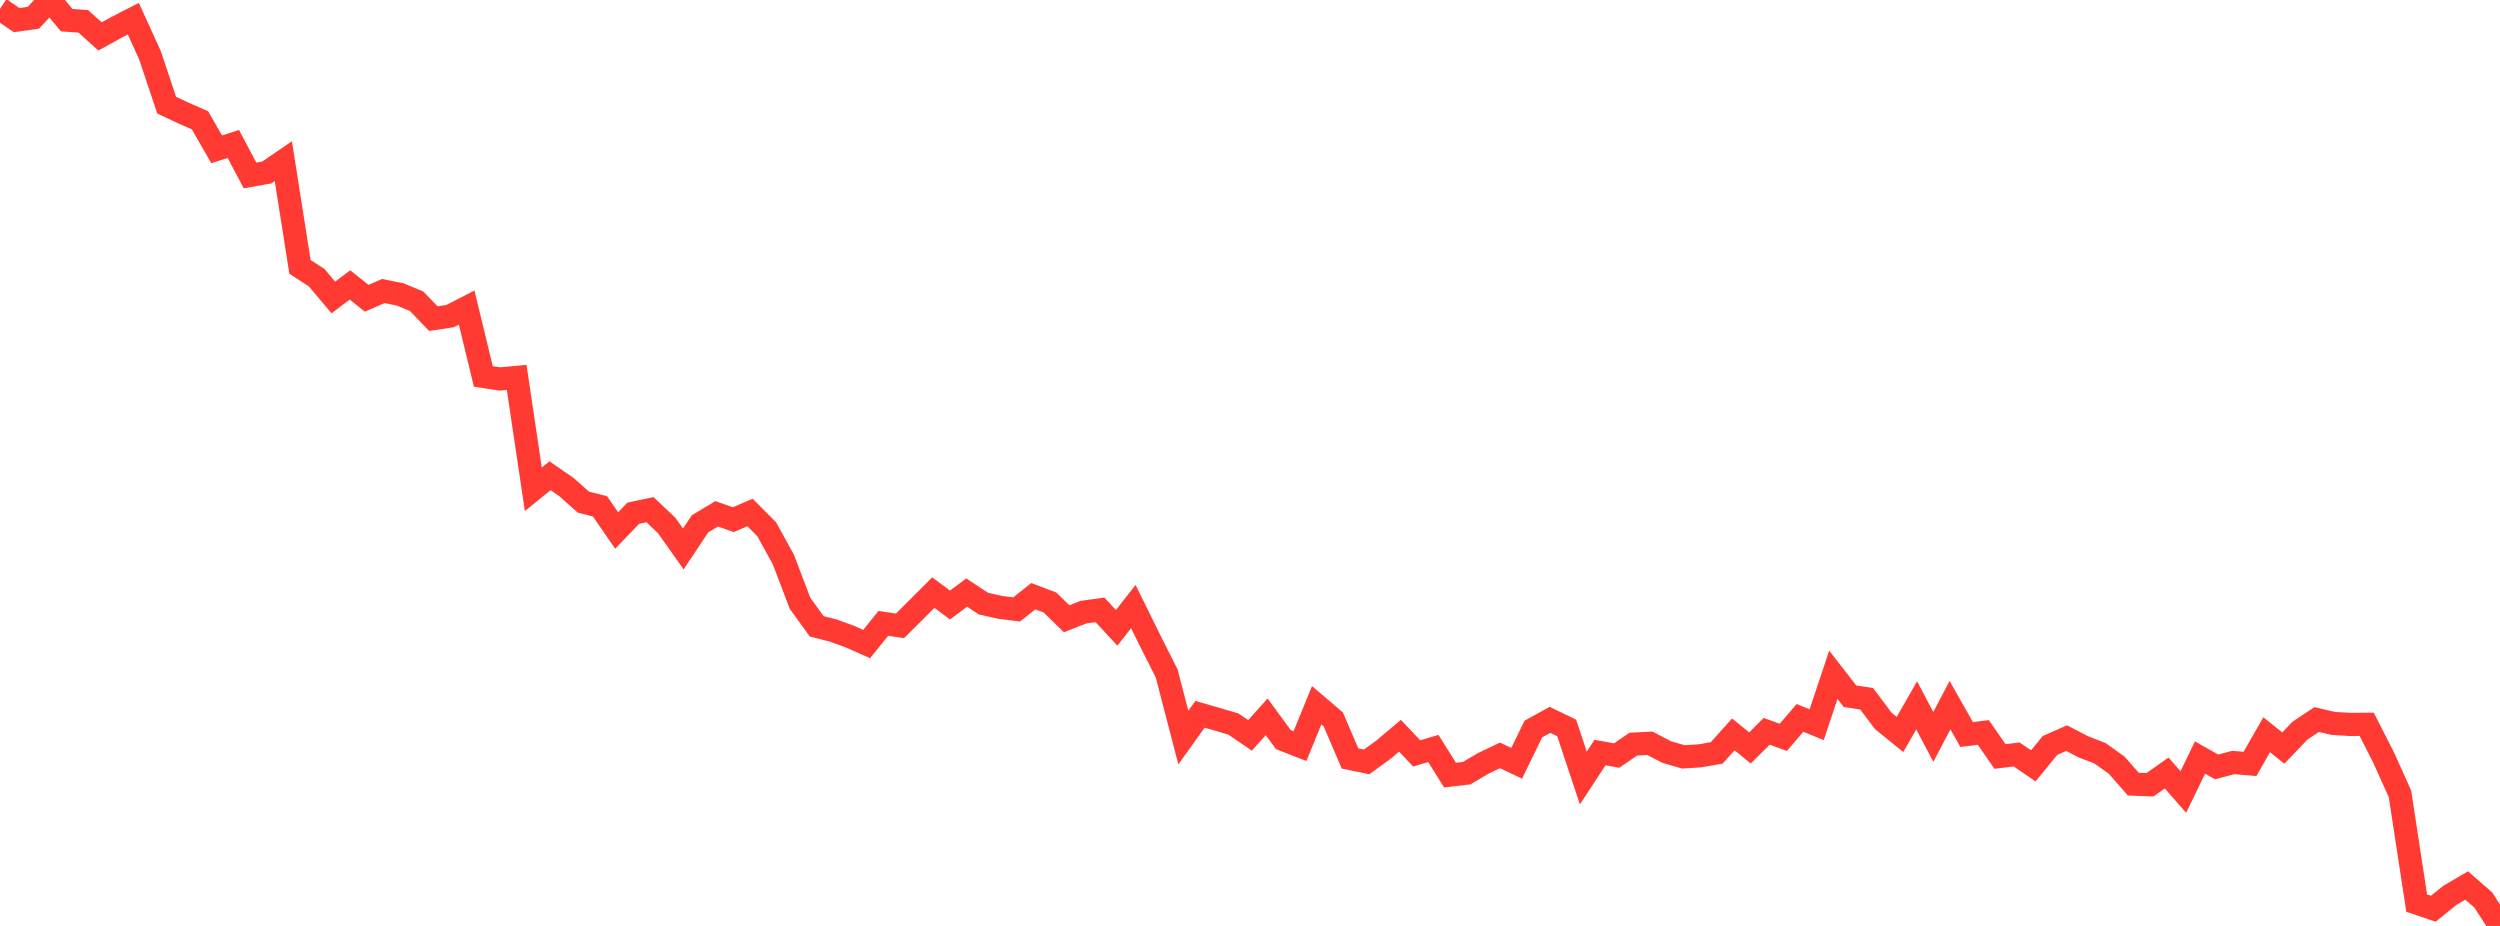 <?xml version="1.0" standalone="no"?>
<!DOCTYPE svg PUBLIC "-//W3C//DTD SVG 1.1//EN" "http://www.w3.org/Graphics/SVG/1.1/DTD/svg11.dtd">

<svg width="135" height="50" viewBox="0 0 135 50" preserveAspectRatio="none" 
  xmlns="http://www.w3.org/2000/svg"
  xmlns:xlink="http://www.w3.org/1999/xlink">


<polyline points="0.0, 0.475 0.9, 1.087 1.8, 0.96 2.7, 0.0 3.6, 1.089 4.5, 1.153 5.4, 1.967 6.3, 1.471 7.2, 1.01 8.1, 2.988 9.0, 5.679 9.9, 6.102 10.8, 6.497 11.7, 8.063 12.6, 7.773 13.5, 9.475 14.4, 9.315 15.3, 8.701 16.2, 14.411 17.1, 14.996 18.0, 16.063 18.9, 15.385 19.8, 16.107 20.7, 15.716 21.6, 15.895 22.5, 16.269 23.4, 17.206 24.3, 17.071 25.2, 16.607 26.1, 20.327 27.0, 20.464 27.9, 20.379 28.8, 26.421 29.7, 25.691 30.6, 26.311 31.5, 27.113 32.4, 27.342 33.3, 28.648 34.2, 27.711 35.1, 27.523 36.0, 28.375 36.9, 29.644 37.8, 28.287 38.7, 27.747 39.6, 28.062 40.5, 27.674 41.4, 28.578 42.3, 30.209 43.2, 32.576 44.1, 33.82 45.0, 34.051 45.9, 34.379 46.8, 34.777 47.7, 33.662 48.6, 33.796 49.5, 32.901 50.4, 32.002 51.3, 32.672 52.2, 31.998 53.1, 32.592 54.0, 32.797 54.9, 32.909 55.8, 32.194 56.7, 32.535 57.6, 33.414 58.5, 33.057 59.4, 32.933 60.3, 33.904 61.2, 32.754 62.1, 34.583 63.0, 36.363 63.9, 39.828 64.8, 38.573 65.7, 38.832 66.6, 39.095 67.5, 39.711 68.4, 38.708 69.3, 39.937 70.2, 40.29 71.1, 38.085 72.0, 38.853 72.9, 40.956 73.8, 41.143 74.7, 40.487 75.6, 39.73 76.5, 40.684 77.4, 40.417 78.3, 41.855 79.2, 41.751 80.1, 41.22 81.0, 40.791 81.9, 41.218 82.8, 39.369 83.7, 38.873 84.6, 39.309 85.5, 42.014 86.4, 40.638 87.3, 40.799 88.2, 40.183 89.1, 40.138 90.0, 40.61 90.9, 40.872 91.8, 40.815 92.7, 40.658 93.6, 39.658 94.5, 40.389 95.4, 39.491 96.3, 39.816 97.2, 38.765 98.1, 39.135 99.0, 36.439 99.9, 37.597 100.8, 37.734 101.7, 38.932 102.6, 39.661 103.5, 38.088 104.4, 39.796 105.3, 38.077 106.2, 39.665 107.1, 39.553 108.0, 40.85 108.9, 40.741 109.8, 41.357 110.7, 40.253 111.6, 39.86 112.5, 40.328 113.4, 40.677 114.3, 41.319 115.2, 42.344 116.1, 42.376 117.0, 41.742 117.9, 42.77 118.8, 40.906 119.7, 41.413 120.6, 41.175 121.5, 41.251 122.4, 39.677 123.3, 40.396 124.2, 39.453 125.1, 38.855 126.0, 39.065 126.9, 39.12 127.8, 39.111 128.7, 40.874 129.6, 42.873 130.5, 48.766 131.4, 49.071 132.3, 48.344 133.2, 47.818 134.1, 48.603 135.0, 50.0" fill="none" stroke="#ff3a33" stroke-width="1.25"/>

</svg>